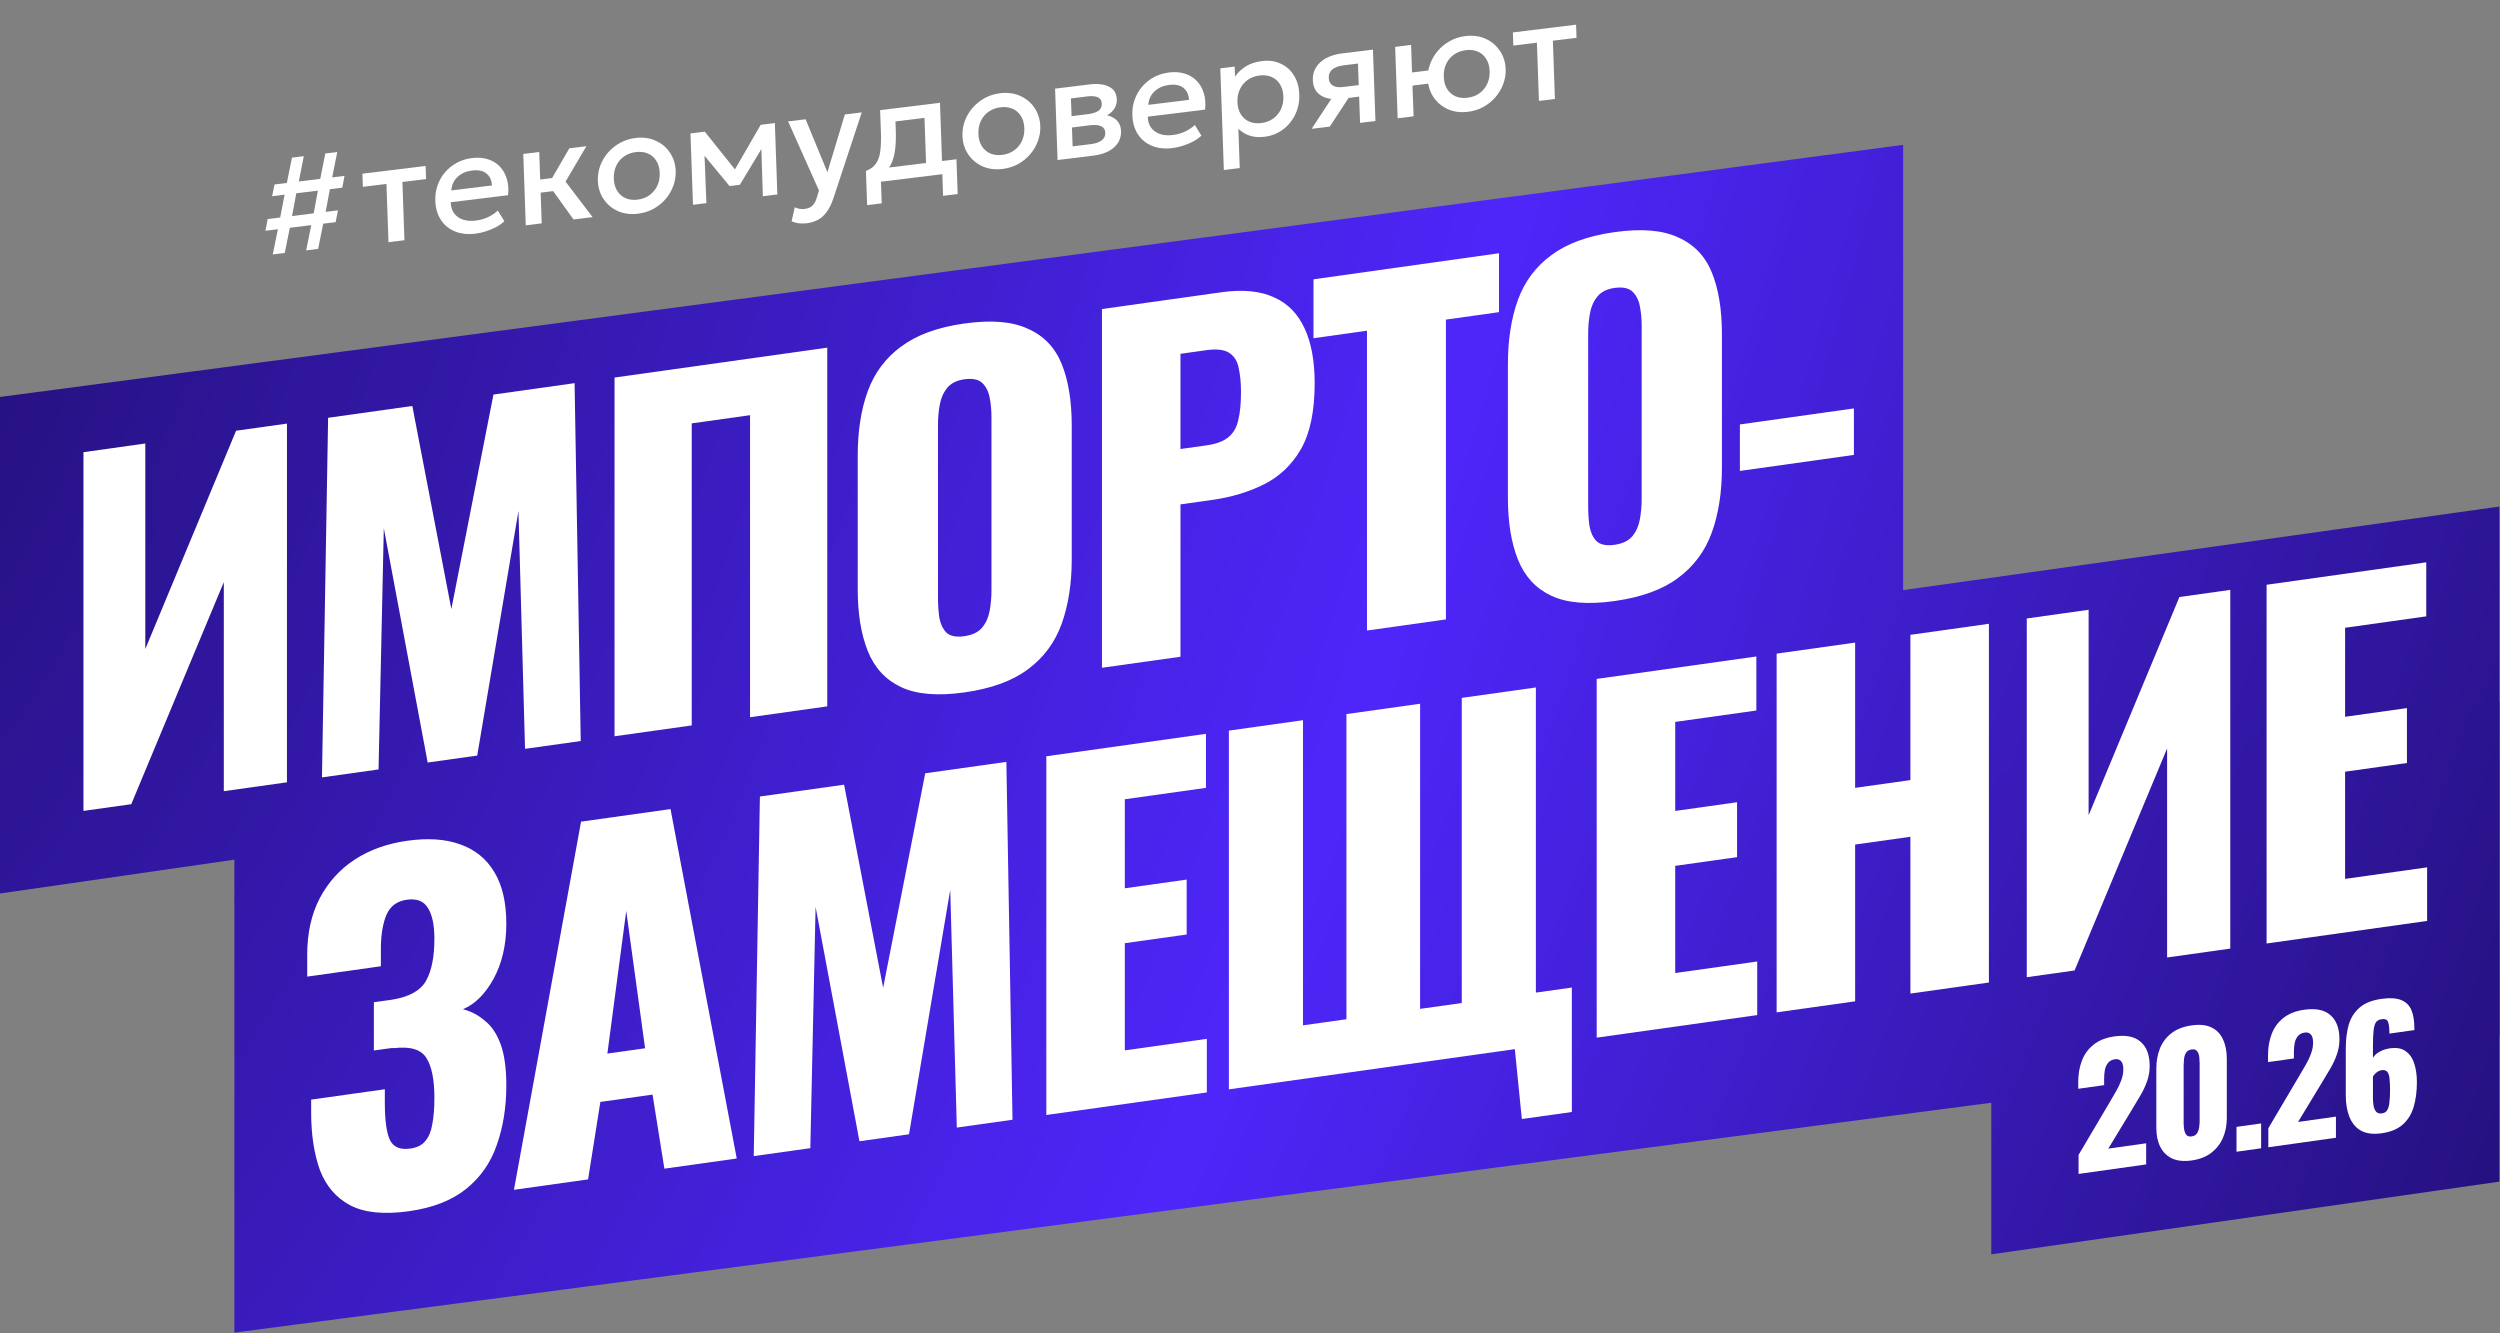 <?xml version="1.0" encoding="UTF-8"?> <svg xmlns="http://www.w3.org/2000/svg" width="1607" height="857" viewBox="0 0 1607 857" fill="none"><rect x="0" y="0" width="1607" height="857" fill="#808080" stroke="none"/><path d="M0 255.168L1223.35 93.106V397.802L0 574.339V255.168Z" fill="url(#paint0_radial_3174_3054)"></path><path d="M150.65 529.65L1606.6 325.606V666.106L150.65 856.585V529.65Z" fill="url(#paint1_radial_3174_3054)"></path><path d="M1279.99 497.861L1606.6 451.135V759.557L1279.99 806.282V497.861Z" fill="url(#paint2_radial_3174_3054)"></path><path d="M531.861 110.695L543.07 73.571L553.936 72.237L535.809 127.2C534.508 131.053 533.006 134.107 531.305 136.364C529.605 138.652 527.697 140.329 525.58 141.396C523.464 142.494 521.146 143.197 518.628 143.506C516.949 143.713 515.295 143.729 513.665 143.557C512.036 143.385 510.428 142.946 508.842 142.241L510.87 133.241C511.855 133.741 512.928 134.074 514.089 134.242C515.251 134.41 516.282 134.438 517.184 134.328C519.36 134.061 521.052 133.341 522.26 132.168C523.468 130.996 524.392 129.3 525.033 127.08L526.416 122.442L506.6 78.049L517.84 76.669L531.861 110.695Z" fill="white"></path><path fill-rule="evenodd" clip-rule="evenodd" d="M811.222 39.25C815.73 38.696 819.762 39.272 823.319 40.976C826.905 42.646 829.742 45.199 831.829 48.636C833.915 52.041 835.04 56.077 835.203 60.742C835.32 64.11 834.871 67.346 833.856 70.45C832.839 73.522 831.328 76.299 829.323 78.78C827.348 81.256 824.953 83.304 822.137 84.922C819.351 86.505 816.232 87.509 812.781 87.932C809.175 88.375 805.981 88.116 803.2 87.154C800.418 86.192 798.026 84.733 796.021 82.776L796.904 108.035L786.69 109.289L784.408 43.939L793.642 42.805L793.867 49.247C795.62 46.705 797.902 44.532 800.712 42.728C803.521 40.925 807.025 39.765 811.222 39.25ZM809.672 48.517C806.812 48.868 804.284 49.799 802.089 51.31C799.924 52.817 798.245 54.807 797.051 57.281C795.857 59.724 795.314 62.506 795.423 65.627C795.532 68.748 796.263 71.373 797.618 73.503C798.973 75.633 800.776 77.196 803.027 78.192C805.309 79.153 807.88 79.458 810.74 79.106C813.601 78.755 816.113 77.826 818.277 76.319C820.471 74.777 822.15 72.787 823.314 70.348C824.509 67.905 825.052 65.123 824.943 62.002C824.834 58.881 824.102 56.256 822.748 54.126C821.392 51.965 819.573 50.404 817.292 49.443C815.041 48.478 812.501 48.169 809.672 48.517Z" fill="white"></path><path fill-rule="evenodd" clip-rule="evenodd" d="M605.528 103.512L614.809 102.373L615.589 124.712L606.215 125.863L605.73 111.959L566.276 116.803L566.761 130.707L557.388 131.858L556.619 109.843L556.891 109.741C559.683 108.669 561.769 107.102 563.149 105.038C564.573 102.908 565.478 100.222 565.865 96.978C566.281 93.7 566.41 89.805 566.253 85.294L565.746 70.787L604.221 66.063L605.528 103.512ZM575.813 84.12C575.959 88.291 575.841 92.091 575.462 95.52C575.082 98.95 574.299 102.025 573.114 104.746C572.657 105.782 572.122 106.763 571.508 107.689L595.268 104.772L594.255 75.758L575.601 78.048L575.813 84.12Z" fill="white"></path><path fill-rule="evenodd" clip-rule="evenodd" d="M303.408 101.602C307.233 101.132 310.661 101.394 313.693 102.387C316.724 103.349 319.261 104.915 321.304 107.084C323.378 109.25 324.875 111.906 325.797 115.051C326.749 118.161 327.011 121.636 326.583 125.474L289.741 129.997C289.774 132.755 290.465 135.091 291.812 137.004C293.158 138.887 295.032 140.255 297.435 141.108C299.869 141.958 302.702 142.184 305.936 141.787C308.547 141.466 311.052 140.771 313.45 139.7C315.878 138.596 318.06 137.148 319.996 135.359L324.216 142.195C322.766 143.584 320.999 144.84 318.915 145.965C316.83 147.059 314.644 147.963 312.359 148.678C310.074 149.424 307.859 149.929 305.714 150.192C300.74 150.803 296.336 150.335 292.504 148.789C288.671 147.211 285.634 144.73 283.392 141.343C281.182 137.953 279.993 133.848 279.824 129.027C279.701 125.505 280.194 122.186 281.303 119.071C282.411 115.925 284.03 113.12 286.161 110.655C288.292 108.19 290.813 106.174 293.725 104.606C296.667 103.034 299.895 102.033 303.408 101.602ZM303.454 109.602C299.661 110.068 296.539 111.444 294.09 113.731C291.672 116.014 290.337 118.908 290.085 122.415L316.247 119.202C316.033 115.753 314.819 113.172 312.604 111.458C310.421 109.74 307.371 109.121 303.454 109.602Z" fill="white"></path><path fill-rule="evenodd" clip-rule="evenodd" d="M408.49 88.699C413.308 88.108 417.638 88.693 421.477 90.456C425.347 92.184 428.419 94.77 430.694 98.215C432.968 101.628 434.182 105.544 434.336 109.963C434.449 113.207 433.935 116.373 432.794 119.461C431.684 122.546 430.049 125.353 427.889 127.883C425.73 130.414 423.149 132.515 420.148 134.187C417.146 135.859 413.811 136.92 410.142 137.37C405.323 137.962 400.979 137.394 397.109 135.666C393.27 133.903 390.213 131.315 387.939 127.901C385.665 124.457 384.45 120.525 384.296 116.107C384.182 112.832 384.68 109.667 385.791 106.614C386.932 103.526 388.583 100.717 390.742 98.186C392.933 95.652 395.529 93.549 398.531 91.877C401.532 90.205 404.852 89.146 408.49 88.699ZM408.758 97.743C405.898 98.094 403.37 99.025 401.175 100.536C399.011 102.043 397.332 104.033 396.138 106.507C394.974 108.946 394.447 111.726 394.556 114.847C394.665 117.968 395.396 120.593 396.751 122.723C398.106 124.853 399.909 126.416 402.16 127.412C404.442 128.373 406.997 128.68 409.827 128.332C412.687 127.981 415.199 127.052 417.363 125.545C419.558 124.003 421.252 122.011 422.447 119.568C423.642 117.125 424.185 114.343 424.076 111.222C423.967 108.102 423.235 105.476 421.881 103.346C420.525 101.185 418.706 99.624 416.425 98.663C414.174 97.698 411.619 97.392 408.758 97.743Z" fill="white"></path><path fill-rule="evenodd" clip-rule="evenodd" d="M642.852 59.923C647.671 59.331 652 59.917 655.84 61.68C659.709 63.408 662.782 65.994 665.056 69.439C667.33 72.852 668.544 76.768 668.698 81.186C668.812 84.431 668.298 87.597 667.156 90.685C666.046 93.769 664.412 96.577 662.252 99.107C660.092 101.638 657.511 103.739 654.51 105.411C651.508 107.082 648.173 108.144 644.505 108.594C639.686 109.186 635.341 108.618 631.472 106.889C627.632 105.127 624.575 102.539 622.302 99.125C620.027 95.681 618.813 91.749 618.658 87.331C618.544 84.055 619.042 80.891 620.153 77.838C621.294 74.75 622.945 71.941 625.105 69.41C627.295 66.876 629.892 64.773 632.893 63.101C635.895 61.429 639.214 60.37 642.852 59.923ZM643.121 68.967C640.26 69.318 637.733 70.249 635.537 71.76C633.373 73.267 631.694 75.257 630.5 77.731C629.336 80.17 628.809 82.95 628.918 86.071C629.027 89.192 629.759 91.817 631.113 93.947C632.468 96.077 634.271 97.64 636.523 98.636C638.804 99.597 641.36 99.904 644.189 99.556C647.049 99.205 649.562 98.276 651.726 96.769C653.92 95.227 655.615 93.235 656.81 90.792C658.004 88.349 658.547 85.567 658.438 82.446C658.329 79.326 657.598 76.7 656.243 74.57C654.887 72.409 653.069 70.848 650.787 69.887C648.537 68.922 645.981 68.615 643.121 68.967Z" fill="white"></path><path fill-rule="evenodd" clip-rule="evenodd" d="M751.457 46.588C755.281 46.119 758.709 46.38 761.741 47.373C764.772 48.336 767.309 49.901 769.352 52.071C771.426 54.237 772.924 56.892 773.846 60.038C774.797 63.148 775.059 66.622 774.631 70.46L737.789 74.984C737.823 77.742 738.513 80.077 739.86 81.991C741.206 83.874 743.08 85.242 745.483 86.095C747.917 86.944 750.751 87.17 753.984 86.773C756.596 86.453 759.101 85.757 761.499 84.687C763.927 83.582 766.109 82.135 768.045 80.346L772.264 87.182C770.814 88.57 769.047 89.827 766.963 90.952C764.878 92.045 762.693 92.95 760.407 93.665C758.123 94.411 755.908 94.916 753.762 95.179C748.788 95.79 744.385 95.322 740.553 93.775C736.719 92.198 733.682 89.716 731.441 86.33C729.23 82.939 728.041 78.834 727.873 74.014C727.75 70.492 728.243 67.173 729.352 64.058C730.459 60.912 732.079 58.106 734.21 55.641C736.34 53.176 738.862 51.16 741.773 49.593C744.716 48.021 747.944 47.02 751.457 46.588ZM751.502 54.589C747.709 55.054 744.588 56.431 742.139 58.717C739.72 61 738.385 63.895 738.133 67.401L764.295 64.189C764.081 60.74 762.867 58.158 760.653 56.444C758.47 54.726 755.419 54.108 751.502 54.589Z" fill="white"></path><path fill-rule="evenodd" clip-rule="evenodd" d="M941.949 23.199C946.799 22.603 951.144 23.187 954.983 24.95C958.822 26.681 961.879 29.27 964.153 32.714C966.458 36.124 967.688 40.038 967.842 44.456C967.955 47.701 967.441 50.867 966.3 53.955C965.159 57.043 963.509 59.852 961.349 62.383C959.189 64.913 956.608 67.014 953.607 68.686C950.605 70.358 947.286 71.417 943.648 71.864C938.798 72.46 934.454 71.891 930.615 70.159C926.776 68.397 923.704 65.81 921.399 62.401C919.684 59.804 918.572 56.931 918.062 53.78L907.933 55.024L908.67 74.762L898.41 76.022L896.807 30.138L907.067 28.878L907.639 46.589L918.137 45.3C918.397 43.88 918.783 42.483 919.297 41.108C920.438 38.02 922.089 35.21 924.248 32.68C926.408 30.149 928.989 28.048 931.99 26.377C934.992 24.705 938.311 23.645 941.949 23.199ZM942.264 32.236C939.404 32.588 936.876 33.519 934.681 35.029C932.517 36.536 930.838 38.527 929.644 41.001C928.48 43.44 927.953 46.22 928.062 49.341C928.171 52.461 928.887 55.089 930.21 57.223C931.565 59.353 933.368 60.915 935.62 61.911C937.901 62.872 940.472 63.177 943.333 62.826C946.193 62.475 948.705 61.546 950.869 60.039C953.033 58.501 954.712 56.511 955.907 54.068C957.101 51.625 957.644 48.843 957.535 45.722C957.426 42.601 956.695 39.976 955.34 37.846C953.984 35.685 952.181 34.122 949.931 33.157C947.68 32.192 945.125 31.885 942.264 32.236Z" fill="white"></path><path d="M273.87 115.096L258.667 116.963L259.974 154.412L249.715 155.672L248.407 118.223L233.25 120.084L232.956 111.649L273.575 106.661L273.87 115.096Z" fill="white"></path><path d="M347.238 115.397L354.882 114.459L365.974 95.316L376.933 93.97L363.537 116.747L380.914 139.563L368.648 141.069L355.571 122.846L347.533 123.832L348.222 143.577L337.962 144.836L336.36 98.952L346.62 97.692L347.238 115.397Z" fill="white"></path><path d="M472.417 108.891L488.984 80.212L498.078 79.096L499.68 124.98L490.353 126.125L489.42 95.814L475.577 118.77L468.955 119.583L452.881 100.137L454.07 130.58L445.443 131.639L443.84 85.755L453.028 84.627L472.417 108.891Z" fill="white"></path><path fill-rule="evenodd" clip-rule="evenodd" d="M700.215 54.276C705.438 53.635 709.654 54.11 712.863 55.702C716.073 57.294 717.746 60.068 717.884 64.023C717.949 65.876 717.556 67.585 716.705 69.148C715.853 70.68 714.651 72.022 713.099 73.175C712.635 73.519 712.146 73.843 711.632 74.147C713.752 74.606 715.529 75.411 716.964 76.564C719.277 78.421 720.491 80.987 720.605 84.262C720.702 87.043 720.056 89.543 718.666 91.762C717.275 93.949 715.23 95.767 712.533 97.216C709.835 98.633 706.574 99.577 702.75 100.046L679.805 102.863L678.203 56.979L700.215 54.276ZM689.475 94.089L701.087 92.663C704.165 92.285 706.51 91.485 708.122 90.263C709.765 89.037 710.552 87.405 710.48 85.366C710.41 83.357 709.534 81.96 707.852 81.173C706.168 80.356 703.772 80.138 700.663 80.52L689.051 81.946L689.475 94.089ZM688.797 74.669L699.336 73.375C702.228 73.02 704.451 72.313 706.006 71.253C707.561 70.162 708.303 68.612 708.233 66.604C708.163 64.596 707.319 63.241 705.702 62.539C704.084 61.807 701.829 61.618 698.938 61.974L688.398 63.268L688.797 74.669Z" fill="white"></path><path fill-rule="evenodd" clip-rule="evenodd" d="M884.131 77.775L874.244 78.989L873.654 62.119L866.846 62.955L854.797 81.377L843.091 82.814L855.742 63.597C854.629 63.474 853.585 63.269 852.609 62.98C849.863 62.139 847.738 60.755 846.234 58.829C844.761 56.869 843.973 54.437 843.872 51.532C843.763 48.411 844.463 45.657 845.972 43.268C847.48 40.849 849.659 38.875 852.51 37.346C855.36 35.816 858.728 34.813 862.615 34.336L882.528 31.891L884.131 77.775ZM863.911 41.95C860.615 42.355 858.133 43.234 856.463 44.587C854.824 45.936 854.044 47.754 854.124 50.041C854.202 52.266 855.039 53.9 856.637 54.946C858.265 55.956 860.571 56.278 863.555 55.911L873.396 54.703L872.912 40.845L863.911 41.95Z" fill="white"></path><path d="M1013.39 24.294L998.188 26.161L999.495 63.61L989.236 64.87L987.928 27.421L972.771 29.282L972.477 20.847L1013.1 15.859L1013.39 24.294Z" fill="white"></path><path fill-rule="evenodd" clip-rule="evenodd" d="M213.52 114.027L221.448 113.053L220.026 120.629L212.051 121.608L209.329 136.185L217.257 135.212L215.742 142.799L207.767 143.778L204.493 160.006L196.799 160.951L200.072 144.723L186.315 146.412L183.04 162.593L175.345 163.538L178.62 147.357L170.646 148.336L172.069 140.807L180.09 139.822L182.949 125.135L174.928 126.119L176.444 118.579L184.372 117.605L187.691 101.326L195.293 100.392L192.067 116.661L205.871 114.966L209.095 98.651L216.79 97.706L213.52 114.027ZM187.738 138.883L201.634 137.13L204.357 122.553L190.458 124.213L187.738 138.883Z" fill="white"></path><path d="M53.649 521.251V290.66L93.399 285.073V417.165L151.754 276.872L184.456 272.276V502.868L143.861 508.573V374.204L84.378 516.933L53.649 521.251Z" fill="white"></path><path d="M206.965 499.704L210.912 268.558L265.038 260.951L290.129 391.51L317.192 253.621L369.345 246.291L373.292 476.329L337.49 481.36L333.261 328.511L306.761 485.679L274.905 490.156L246.714 339.536L243.331 494.593L206.965 499.704Z" fill="white"></path><path d="M395.028 473.274V242.682L531.755 223.466V454.058L482.138 461.031V266.879L444.644 272.148V466.301L395.028 473.274Z" fill="white"></path><path d="M619.843 445.094C602.74 447.498 589.209 446.363 579.248 441.69C569.287 437.017 562.145 429.29 557.823 418.51C553.5 407.731 551.339 394.464 551.339 378.712V293.023C551.339 277.081 553.5 263.207 557.823 251.402C562.145 239.597 569.287 230.053 579.248 222.77C589.209 215.297 602.74 210.358 619.843 207.955C637.133 205.525 650.759 206.646 660.72 211.32C670.869 215.777 678.105 223.3 682.427 233.89C686.75 244.48 688.911 257.746 688.911 273.688V359.378C688.911 375.13 686.75 389.003 682.427 400.998C678.105 412.993 670.869 422.74 660.72 430.24C650.759 437.713 637.133 442.664 619.843 445.094ZM619.843 408.94C625.105 408.2 628.958 406.33 631.401 403.33C633.845 400.329 635.442 396.689 636.194 392.408C636.946 388.127 637.321 383.804 637.321 379.439V268.413C637.321 263.858 636.946 259.641 636.194 255.761C635.442 251.691 633.845 248.499 631.401 246.186C628.958 243.872 625.105 243.085 619.843 243.825C614.956 244.511 611.292 246.355 608.848 249.355C606.405 252.356 604.808 255.996 604.056 260.277C603.304 264.369 602.928 268.692 602.928 273.247V384.272C602.928 388.637 603.21 392.868 603.774 396.964C604.526 401.034 606.029 404.239 608.285 406.579C610.728 408.892 614.581 409.679 619.843 408.94Z" fill="white"></path><path d="M708.345 429.24V198.648L785.025 187.872C798.745 185.943 810.021 187.016 818.854 191.088C827.688 194.971 834.266 201.638 838.588 211.089C842.911 220.351 845.072 232.098 845.072 246.333C845.072 264.173 842.159 278.247 836.333 288.555C830.507 298.673 822.613 306.235 812.652 311.241C802.691 316.247 791.509 319.622 779.105 321.365L758.807 324.218V422.148L708.345 429.24ZM758.807 288.632L775.722 286.255C781.924 285.384 786.623 283.585 789.818 280.858C793.013 278.132 795.08 274.425 796.02 269.738C797.147 265.025 797.711 259.157 797.711 252.135C797.711 246.251 797.241 241.193 796.302 236.96C795.55 232.511 793.576 229.182 790.381 226.974C787.186 224.766 782.206 224.138 775.44 225.088L758.807 227.426V288.632Z" fill="white"></path><path d="M878.701 405.298V212.569L844.308 217.402V179.54L963.556 162.781V200.643L929.445 205.437V398.166L878.701 405.298Z" fill="white"></path><path d="M1037.79 386.356C1020.68 388.76 1007.15 387.625 997.192 382.952C987.231 378.278 980.089 370.552 975.766 359.772C971.444 348.992 969.282 335.726 969.282 319.974V234.285C969.282 218.343 971.444 204.469 975.766 192.664C980.089 180.859 987.231 171.315 997.192 164.032C1007.15 156.559 1020.68 151.62 1037.79 149.217C1055.08 146.787 1068.7 147.908 1078.66 152.582C1088.81 157.039 1096.05 164.562 1100.37 175.152C1104.69 185.742 1106.85 199.008 1106.85 214.95V300.639C1106.85 316.392 1104.69 330.265 1100.37 342.26C1096.05 354.255 1088.81 364.002 1078.66 371.501C1068.7 378.975 1055.08 383.926 1037.79 386.356ZM1037.79 350.202C1043.05 349.462 1046.9 347.592 1049.35 344.592C1051.79 341.591 1053.39 337.951 1054.14 333.67C1054.89 329.389 1055.27 325.066 1055.27 320.701V209.675C1055.27 205.12 1054.89 200.903 1054.14 197.023C1053.39 192.953 1051.79 189.761 1049.35 187.448C1046.9 185.134 1043.05 184.347 1037.79 185.087C1032.9 185.773 1029.24 187.617 1026.79 190.617C1024.35 193.618 1022.75 197.258 1022 201.539C1021.25 205.631 1020.87 209.954 1020.87 214.508V325.534C1020.87 329.899 1021.15 334.13 1021.72 338.226C1022.47 342.296 1023.97 345.5 1026.23 347.841C1028.67 350.154 1032.52 350.941 1037.79 350.202Z" fill="white"></path><path d="M1118.4 302.718V272.827L1191.69 262.526V292.417L1118.4 302.718Z" fill="white"></path><path d="M262.877 778.566C246.902 780.811 234.31 779.545 225.101 774.766C216.08 769.96 209.596 762.426 205.649 752.163C201.891 741.683 200.011 729.327 200.011 715.092V706.837L247.372 700.181C247.372 700.56 247.372 701.699 247.372 703.597C247.372 705.495 247.372 707.298 247.372 709.006C247.372 720.393 248.5 728.395 250.755 733.013C253.01 737.441 257.333 739.205 263.723 738.307C268.046 737.7 271.241 736.112 273.308 733.544C275.563 730.95 277.067 727.417 277.819 722.946C278.758 718.259 279.228 712.5 279.228 705.667C279.228 694.09 277.537 685.598 274.154 680.19C270.771 674.592 263.723 672.451 253.01 673.767C252.822 673.603 251.977 673.627 250.473 673.839C249.158 674.024 247.56 674.248 245.681 674.512C243.801 674.776 242.016 675.027 240.324 675.265V644.235C241.64 644.05 242.956 643.865 244.271 643.68C245.587 643.495 246.902 643.31 248.218 643.125C249.534 642.941 250.755 642.769 251.883 642.61C262.971 640.862 270.301 636.795 273.872 630.41C277.443 624.025 279.228 615.044 279.228 603.467C279.228 594.547 277.819 587.912 274.999 583.564C272.368 579.189 267.858 577.451 261.468 578.349C255.266 579.22 250.943 582.39 248.5 587.858C246.245 593.109 245.023 599.923 244.835 608.3C244.835 608.68 244.835 610.293 244.835 613.14C244.835 615.797 244.835 618.454 244.835 621.111L197.474 627.767V613.818C197.474 599.963 200.105 587.922 205.368 577.693C210.818 567.248 218.335 558.884 227.92 552.603C237.505 546.321 248.782 542.269 261.75 540.447C275.093 538.571 286.464 539.345 295.861 542.77C305.446 546.167 312.776 552.159 317.85 560.746C322.924 569.142 325.461 580.173 325.461 593.838C325.461 607.313 322.736 619.083 317.286 629.148C311.836 639.024 305.258 645.547 297.552 648.718C302.815 650.066 307.513 652.537 311.648 656.131C315.97 659.509 319.353 664.538 321.797 671.217C324.24 677.895 325.461 686.739 325.461 697.746C325.461 711.791 323.394 724.607 319.259 736.196C315.313 747.568 308.735 756.938 299.526 764.306C290.317 771.673 278.1 776.427 262.877 778.566Z" fill="white"></path><path d="M330.371 764.81L373.503 528.157L431.013 520.074L473.581 744.684L427.066 751.221L419.454 703.61L385.907 708.325L378.014 758.115L330.371 764.81ZM390.418 677.23L414.662 673.823L402.54 585.567L390.418 677.23Z" fill="white"></path><path d="M484.514 743.147L488.461 512L542.588 504.393L567.678 634.952L594.741 497.064L646.895 489.734L650.842 719.771L615.039 724.803L610.81 571.954L584.311 729.122L552.455 733.599L524.264 582.979L520.881 738.036L484.514 743.147Z" fill="white"></path><path d="M672.577 716.716V486.125L775.193 471.703V506.434L723.039 513.764V570.985L762.789 565.398V600.699L723.039 606.285V675.178L775.757 667.769V702.216L672.577 716.716Z" fill="white"></path><path d="M978.244 719.307L973.733 674.392L789.927 700.224V469.632L837.57 462.936V659.082L865.479 655.159V459.014L912.84 452.358V648.503L939.622 644.739V448.594L987.265 441.898V638.044L1010.38 634.795V714.79L978.244 719.307Z" fill="white"></path><path d="M1026.36 666.995V436.403L1128.98 421.981V456.713L1076.83 464.042V521.263L1116.58 515.677V550.977L1076.83 556.564V625.457L1129.54 618.048V652.494L1026.36 666.995Z" fill="white"></path><path d="M1142.02 650.74V420.148L1192.48 413.056V506.432L1228.01 501.44V408.064L1278.47 400.972V631.564L1228.01 638.656V537.879L1192.48 542.871V643.648L1142.02 650.74Z" fill="white"></path><path d="M1302.81 628.143V397.551L1342.56 391.965V524.057L1400.92 383.763L1433.62 379.167V609.759L1393.02 615.465V481.095L1333.54 623.824L1302.81 628.143Z" fill="white"></path><path d="M1456.97 606.477V375.885L1559.59 361.463V396.195L1507.43 403.524V460.745L1547.18 455.159V490.459L1507.43 496.046V564.939L1560.15 557.53V591.976L1456.97 606.477Z" fill="white"></path><path d="M1336.1 754.601V742.361L1356.03 708.651C1357.53 706.157 1358.94 703.747 1360.24 701.421C1361.61 699.084 1362.7 696.752 1363.53 694.424C1364.42 692.086 1364.86 689.707 1364.86 687.287C1364.86 684.866 1364.38 683.136 1363.42 682.095C1362.46 681.054 1361.16 680.649 1359.52 680.88C1357.67 681.14 1356.23 681.861 1355.21 683.042C1354.18 684.224 1353.46 685.708 1353.05 687.495C1352.71 689.271 1352.53 691.232 1352.53 693.375V697.524L1335.89 699.863V695.403C1335.89 690.424 1336.68 685.888 1338.26 681.794C1339.83 677.631 1342.33 674.203 1345.76 671.509C1349.18 668.746 1353.66 666.974 1359.21 666.195C1366.68 665.146 1372.29 666.327 1376.06 669.74C1379.89 673.073 1381.81 678.232 1381.81 685.216C1381.81 688.604 1381.26 691.828 1380.17 694.886C1379.14 697.935 1377.73 700.967 1375.95 703.983C1374.24 706.921 1372.39 710.016 1370.41 713.268L1355.21 738.328L1379.55 734.907V748.495L1336.1 754.601Z" fill="white"></path><path d="M1408.79 745.941C1403.79 746.644 1399.61 746.228 1396.26 744.694C1392.9 743.091 1390.37 740.612 1388.66 737.257C1386.95 733.902 1386.09 729.839 1386.09 725.067V687C1386.09 682.09 1386.88 677.692 1388.45 673.806C1390.1 669.841 1392.59 666.586 1395.95 664.039C1399.31 661.493 1403.59 659.855 1408.79 659.123C1413.99 658.392 1418.24 658.832 1421.53 660.445C1424.88 662.048 1427.35 664.606 1428.92 668.118C1430.57 671.552 1431.39 675.724 1431.39 680.634V718.701C1431.39 723.403 1430.53 727.707 1428.82 731.613C1427.11 735.449 1424.57 738.64 1421.22 741.186C1417.86 743.663 1413.72 745.248 1408.79 745.941ZM1408.79 730.486C1410.43 730.255 1411.6 729.573 1412.28 728.439C1413.03 727.227 1413.48 725.92 1413.62 724.518C1413.82 723.037 1413.93 721.777 1413.93 720.74V683.503C1413.93 682.327 1413.86 681.023 1413.72 679.59C1413.58 678.088 1413.14 676.837 1412.38 675.836C1411.7 674.757 1410.5 674.338 1408.79 674.578C1407.08 674.819 1405.84 675.58 1405.09 676.861C1404.41 678.064 1404 679.435 1403.86 680.976C1403.72 682.447 1403.65 683.771 1403.65 684.946V722.184C1403.65 723.221 1403.76 724.451 1403.96 725.875C1404.17 727.229 1404.61 728.411 1405.3 729.421C1406.05 730.352 1407.21 730.707 1408.79 730.486Z" fill="white"></path><path d="M1437.63 740.332V724.358L1453.45 722.135V738.109L1437.63 740.332Z" fill="white"></path><path d="M1458.09 737.457V725.217L1478.01 691.507C1479.52 689.013 1480.92 686.603 1482.23 684.276C1483.6 681.94 1484.69 679.608 1485.51 677.28C1486.4 674.942 1486.85 672.563 1486.85 670.143C1486.85 667.722 1486.37 665.992 1485.41 664.951C1484.45 663.91 1483.15 663.505 1481.51 663.736C1479.66 663.996 1478.22 664.717 1477.19 665.898C1476.17 667.08 1475.45 668.564 1475.04 670.35C1474.69 672.127 1474.52 674.088 1474.52 676.231V680.38L1457.88 682.719V678.259C1457.88 673.28 1458.67 668.744 1460.24 664.65C1461.82 660.487 1464.32 657.058 1467.74 654.365C1471.17 651.601 1475.65 649.83 1481.2 649.051C1488.66 648.002 1494.28 649.183 1498.04 652.595C1501.88 655.929 1503.8 661.088 1503.8 668.072C1503.8 671.46 1503.25 674.683 1502.15 677.742C1501.13 680.79 1499.72 683.823 1497.94 686.839C1496.23 689.777 1494.38 692.872 1492.39 696.124L1477.19 721.184L1501.54 717.763V731.351L1458.09 737.457Z" fill="white"></path><path d="M1530.88 728.471C1525.47 729.232 1521.05 728.677 1517.63 726.807C1514.27 724.858 1511.81 721.92 1510.23 717.992C1508.66 714.065 1507.87 709.439 1507.87 704.114V673.723C1507.87 668.26 1508.49 663.298 1509.72 658.838C1511.02 654.367 1513.31 650.691 1516.6 647.809C1519.89 644.858 1524.61 642.949 1530.78 642.083C1536.12 641.332 1540.33 641.57 1543.41 642.797C1546.49 644.023 1548.68 646.135 1549.98 649.133C1551.29 652.132 1551.94 655.982 1551.94 660.684C1551.94 660.96 1551.94 661.237 1551.94 661.514C1552 661.711 1552.04 661.914 1552.04 662.122L1535.91 664.388C1535.91 661 1535.64 658.549 1535.09 657.035C1534.61 655.443 1533.21 654.81 1530.88 655.138C1529.3 655.359 1528.11 656.012 1527.28 657.095C1526.53 658.169 1526.02 659.935 1525.74 662.394C1525.47 664.853 1525.33 668.26 1525.33 672.617V680.085C1526.15 678.518 1527.49 677.223 1529.34 676.203C1531.19 675.113 1533.28 674.37 1535.6 673.974C1539.99 673.22 1543.48 673.732 1546.08 675.51C1548.75 677.278 1550.67 679.947 1551.83 683.518C1553 687.019 1553.58 691.052 1553.58 695.616C1553.58 701.493 1552.89 706.776 1551.52 711.463C1550.16 716.081 1547.83 719.866 1544.54 722.817C1541.25 725.769 1536.7 727.653 1530.88 728.471ZM1531.08 715.684C1532.66 715.463 1533.79 714.786 1534.47 713.652C1535.23 712.44 1535.71 710.782 1535.91 708.679C1536.19 706.496 1536.32 703.849 1536.32 700.738C1536.32 697.972 1536.22 695.601 1536.01 693.624C1535.88 691.638 1535.43 690.145 1534.68 689.144C1533.93 688.074 1532.66 687.665 1530.88 687.915C1530.06 688.03 1529.27 688.314 1528.52 688.766C1527.76 689.217 1527.11 689.758 1526.56 690.388C1526.02 690.949 1525.61 691.491 1525.33 692.014V705.705C1525.33 707.572 1525.47 709.316 1525.74 710.938C1526.09 712.549 1526.67 713.816 1527.49 714.737C1528.38 715.58 1529.58 715.896 1531.08 715.684Z" fill="white"></path><defs><radialGradient id="paint0_radial_3174_3054" cx="0" cy="0" r="1" gradientUnits="userSpaceOnUse" gradientTransform="translate(-97.984 215.891) rotate(19.613) scale(1863.56 3852.02)"><stop stop-color="#220F74"></stop><stop offset="0.534" stop-color="#4E26FA"></stop><stop offset="1" stop-color="#220F74"></stop></radialGradient><radialGradient id="paint1_radial_3174_3054" cx="0" cy="0" r="1" gradientUnits="userSpaceOnUse" gradientTransform="translate(-97.984 215.891) rotate(19.613) scale(1863.56 3852.02)"><stop stop-color="#220F74"></stop><stop offset="0.534" stop-color="#4E26FA"></stop><stop offset="1" stop-color="#220F74"></stop></radialGradient><radialGradient id="paint2_radial_3174_3054" cx="0" cy="0" r="1" gradientUnits="userSpaceOnUse" gradientTransform="translate(-97.984 215.891) rotate(19.613) scale(1863.56 3852.02)"><stop stop-color="#220F74"></stop><stop offset="0.534" stop-color="#4E26FA"></stop><stop offset="1" stop-color="#220F74"></stop></radialGradient></defs></svg> 